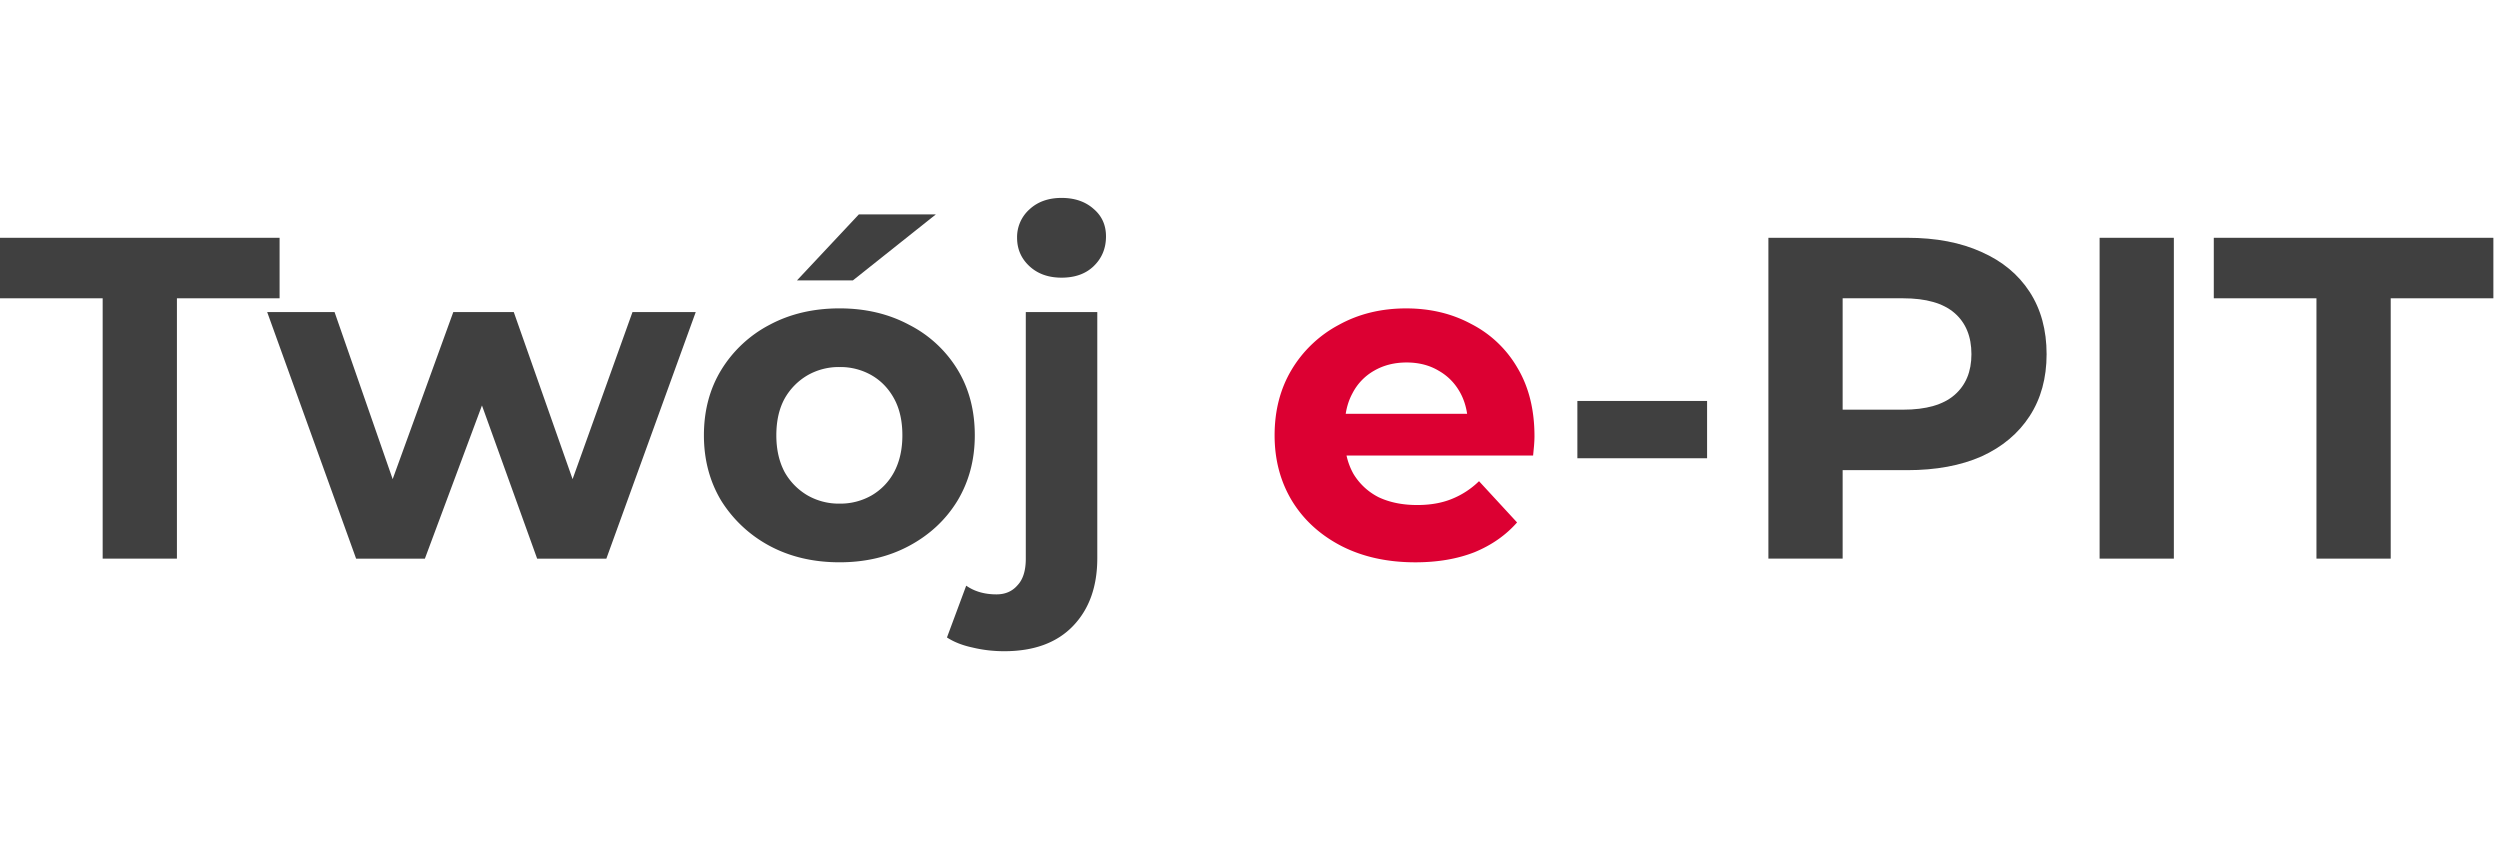 <svg xmlns="http://www.w3.org/2000/svg" fill="none" viewBox="0 0 120 41"><g fill="#404040"><path fill-rule="evenodd" d="M84.883 26.814v-15.4h6.666c1.378 0 2.566.227 3.564.682.997.44 1.767 1.078 2.31 1.914.543.836.814 1.833.814 2.992 0 1.144-.271 2.134-.814 2.97-.543.836-1.313 1.481-2.31 1.936-.998.44-2.186.66-3.564.66h-3.102v4.246h-3.564Zm6.468-7.15h-2.904v-5.346h2.904c1.1 0 1.921.235 2.464.704.543.47.814 1.13.814 1.98 0 .836-.272 1.489-.814 1.958-.543.47-1.364.704-2.464.704Z" clip-rule="evenodd"/><path d="M100.781 11.414v15.4h3.564v-15.4h-3.564ZM111.19 14.318v12.496h3.564V14.318h4.928v-2.904h-13.42v2.904h4.928ZM75.714 19.246v2.75h6.226v-2.75h-6.226Z"/></g><g fill="#404040"><path d="M46.686 31.082c.484.117.99.176 1.518.176 1.423 0 2.523-.403 3.3-1.21.777-.807 1.166-1.892 1.166-3.256V14.978h-3.432v11.836c0 .572-.132.997-.396 1.276-.25.293-.587.44-1.012.44-.572 0-1.056-.14-1.452-.418l-.924 2.486c.337.22.748.381 1.232.484ZM49.414 12.778c.396.367.91.55 1.54.55.645 0 1.159-.183 1.54-.55.396-.381.594-.858.594-1.43 0-.543-.198-.983-.594-1.32-.396-.352-.91-.528-1.54-.528s-1.144.183-1.54.55a1.784 1.784 0 0 0-.594 1.364c0 .543.198.997.594 1.364Z"/><path fill-rule="evenodd" d="M36.934 26.198c.983.528 2.105.792 3.366.792 1.247 0 2.361-.264 3.344-.792.983-.528 1.753-1.247 2.31-2.156.557-.924.836-1.973.836-3.146 0-1.203-.279-2.259-.836-3.168a5.797 5.797 0 0 0-2.31-2.134c-.983-.528-2.097-.792-3.344-.792-1.261 0-2.383.264-3.366.792a5.941 5.941 0 0 0-2.31 2.156c-.557.91-.836 1.958-.836 3.146 0 1.173.279 2.222.836 3.146a6.165 6.165 0 0 0 2.31 2.156Zm4.906-2.42a3.01 3.01 0 0 1-1.54.396 3.01 3.01 0 0 1-1.54-.396 2.994 2.994 0 0 1-1.1-1.122c-.264-.499-.396-1.085-.396-1.76 0-.69.132-1.276.396-1.76a2.994 2.994 0 0 1 1.1-1.122 3.01 3.01 0 0 1 1.54-.396 3.01 3.01 0 0 1 1.54.396c.455.264.814.638 1.078 1.122.264.484.396 1.07.396 1.76 0 .675-.132 1.261-.396 1.76a2.837 2.837 0 0 1-1.078 1.122Z" clip-rule="evenodd"/><path d="m41.224 10.292-2.97 3.168h2.684l3.982-3.168h-3.696ZM17.093 26.814 12.825 14.98h3.234l2.789 8.018 2.91-8.018h2.903l2.823 8.018 2.875-8.018h3.036l-4.29 11.835h-3.322l-2.649-7.353-2.74 7.354h-3.3Z"/><path d="M4.928 14.318v12.496h3.564V14.318h4.928v-2.904H0v2.904h4.928Z"/></g><path fill="#DC0032" fill-rule="evenodd" d="M64.37 26.199c1.027.528 2.215.792 3.565.792 1.07 0 2.016-.162 2.838-.484.821-.338 1.503-.814 2.046-1.43l-1.826-1.98a4.011 4.011 0 0 1-1.32.858c-.47.19-1.02.286-1.65.286-.704 0-1.32-.125-1.848-.374a2.977 2.977 0 0 1-1.21-1.122 3.198 3.198 0 0 1-.332-.88h8.956l.044-.462c.014-.176.022-.33.022-.462 0-1.276-.272-2.369-.814-3.278a5.405 5.405 0 0 0-2.222-2.112c-.924-.499-1.966-.748-3.124-.748-1.203 0-2.281.264-3.234.792a5.823 5.823 0 0 0-2.266 2.156c-.543.91-.814 1.958-.814 3.146 0 1.173.278 2.222.836 3.146.557.91 1.342 1.628 2.354 2.156Zm.224-6.336c.057-.367.166-.697.327-.99a2.62 2.62 0 0 1 1.034-1.078c.454-.264.975-.396 1.562-.396.586 0 1.1.132 1.54.396.44.25.784.601 1.034 1.056.165.302.276.639.331 1.012h-5.828Z" clip-rule="evenodd"/></svg>
